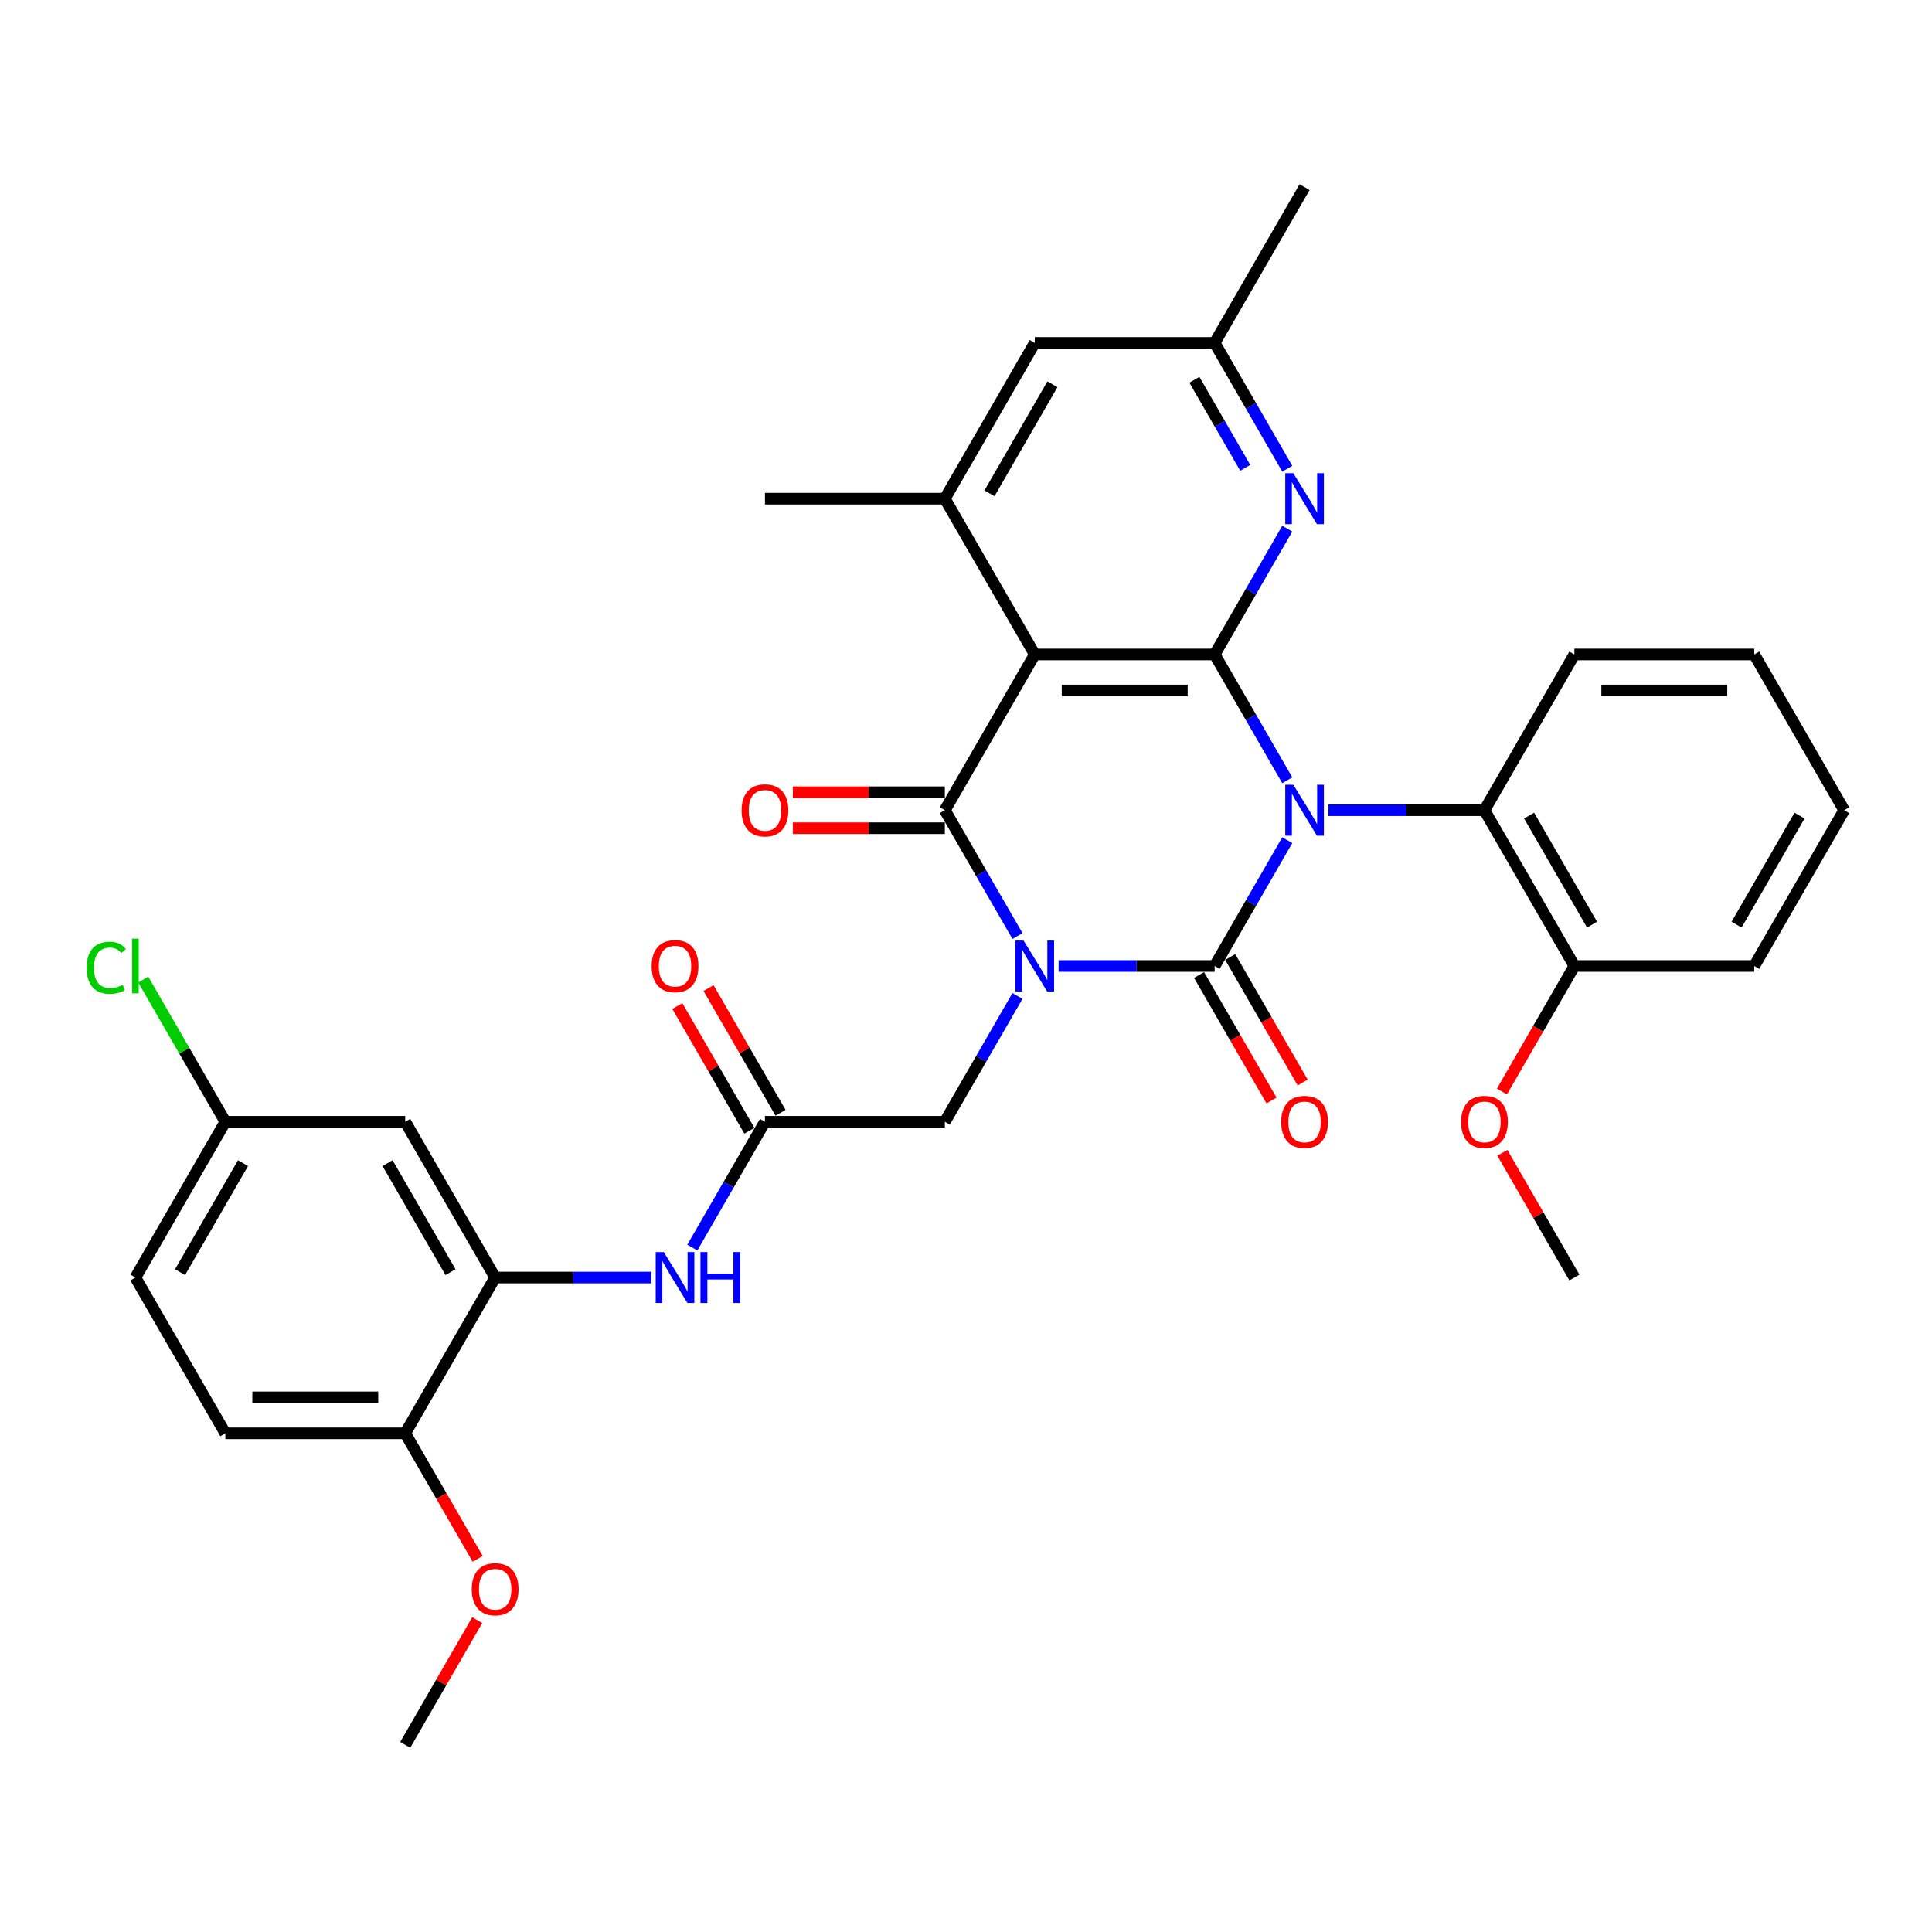 <?xml version='1.0' encoding='iso-8859-1'?>
<svg version='1.1' baseProfile='full'
              xmlns='http://www.w3.org/2000/svg'
                      xmlns:rdkit='http://www.rdkit.org/xml'
                      xmlns:xlink='http://www.w3.org/1999/xlink'
                  xml:space='preserve'
width='1000px' height='1000px' viewBox='0 0 1000 1000'>
<!-- END OF HEADER -->
<rect style='opacity:1.0;fill:#FFFFFF;stroke:none' width='1000' height='1000' x='0' y='0'> </rect>
<path class='bond-1' d='M 666.289,434.883 L 647.492,467.442' style='fill:none;fill-rule:evenodd;stroke:#0000FF;stroke-width:6px;stroke-linecap:butt;stroke-linejoin:miter;stroke-opacity:1' />
<path class='bond-1' d='M 647.492,467.442 L 628.694,500' style='fill:none;fill-rule:evenodd;stroke:#000000;stroke-width:6px;stroke-linecap:butt;stroke-linejoin:miter;stroke-opacity:1' />
<path class='bond-2' d='M 666.289,403.862 L 647.492,371.304' style='fill:none;fill-rule:evenodd;stroke:#0000FF;stroke-width:6px;stroke-linecap:butt;stroke-linejoin:miter;stroke-opacity:1' />
<path class='bond-2' d='M 647.492,371.304 L 628.694,338.745' style='fill:none;fill-rule:evenodd;stroke:#000000;stroke-width:6px;stroke-linecap:butt;stroke-linejoin:miter;stroke-opacity:1' />
<path class='bond-6' d='M 687.571,419.373 L 727.958,419.373' style='fill:none;fill-rule:evenodd;stroke:#0000FF;stroke-width:6px;stroke-linecap:butt;stroke-linejoin:miter;stroke-opacity:1' />
<path class='bond-6' d='M 727.958,419.373 L 768.345,419.373' style='fill:none;fill-rule:evenodd;stroke:#000000;stroke-width:6px;stroke-linecap:butt;stroke-linejoin:miter;stroke-opacity:1' />
<path class='bond-0' d='M 547.92,500 L 588.307,500' style='fill:none;fill-rule:evenodd;stroke:#0000FF;stroke-width:6px;stroke-linecap:butt;stroke-linejoin:miter;stroke-opacity:1' />
<path class='bond-0' d='M 588.307,500 L 628.694,500' style='fill:none;fill-rule:evenodd;stroke:#000000;stroke-width:6px;stroke-linecap:butt;stroke-linejoin:miter;stroke-opacity:1' />
<path class='bond-8' d='M 526.639,515.511 L 507.841,548.069' style='fill:none;fill-rule:evenodd;stroke:#0000FF;stroke-width:6px;stroke-linecap:butt;stroke-linejoin:miter;stroke-opacity:1' />
<path class='bond-8' d='M 507.841,548.069 L 489.043,580.627' style='fill:none;fill-rule:evenodd;stroke:#000000;stroke-width:6px;stroke-linecap:butt;stroke-linejoin:miter;stroke-opacity:1' />
<path class='bond-34' d='M 526.639,484.489 L 507.841,451.931' style='fill:none;fill-rule:evenodd;stroke:#0000FF;stroke-width:6px;stroke-linecap:butt;stroke-linejoin:miter;stroke-opacity:1' />
<path class='bond-34' d='M 507.841,451.931 L 489.043,419.373' style='fill:none;fill-rule:evenodd;stroke:#000000;stroke-width:6px;stroke-linecap:butt;stroke-linejoin:miter;stroke-opacity:1' />
<path class='bond-12' d='M 620.631,504.655 L 639.386,537.139' style='fill:none;fill-rule:evenodd;stroke:#000000;stroke-width:6px;stroke-linecap:butt;stroke-linejoin:miter;stroke-opacity:1' />
<path class='bond-12' d='M 639.386,537.139 L 658.14,569.623' style='fill:none;fill-rule:evenodd;stroke:#FF0000;stroke-width:6px;stroke-linecap:butt;stroke-linejoin:miter;stroke-opacity:1' />
<path class='bond-12' d='M 636.757,495.345 L 655.511,527.829' style='fill:none;fill-rule:evenodd;stroke:#000000;stroke-width:6px;stroke-linecap:butt;stroke-linejoin:miter;stroke-opacity:1' />
<path class='bond-12' d='M 655.511,527.829 L 674.266,560.313' style='fill:none;fill-rule:evenodd;stroke:#FF0000;stroke-width:6px;stroke-linecap:butt;stroke-linejoin:miter;stroke-opacity:1' />
<path class='bond-4' d='M 628.694,338.745 L 535.594,338.745' style='fill:none;fill-rule:evenodd;stroke:#000000;stroke-width:6px;stroke-linecap:butt;stroke-linejoin:miter;stroke-opacity:1' />
<path class='bond-4' d='M 614.729,357.365 L 549.559,357.365' style='fill:none;fill-rule:evenodd;stroke:#000000;stroke-width:6px;stroke-linecap:butt;stroke-linejoin:miter;stroke-opacity:1' />
<path class='bond-5' d='M 628.694,338.745 L 647.492,306.187' style='fill:none;fill-rule:evenodd;stroke:#000000;stroke-width:6px;stroke-linecap:butt;stroke-linejoin:miter;stroke-opacity:1' />
<path class='bond-5' d='M 647.492,306.187 L 666.289,273.629' style='fill:none;fill-rule:evenodd;stroke:#0000FF;stroke-width:6px;stroke-linecap:butt;stroke-linejoin:miter;stroke-opacity:1' />
<path class='bond-3' d='M 489.043,419.373 L 535.594,338.745' style='fill:none;fill-rule:evenodd;stroke:#000000;stroke-width:6px;stroke-linecap:butt;stroke-linejoin:miter;stroke-opacity:1' />
<path class='bond-13' d='M 489.043,410.063 L 449.708,410.063' style='fill:none;fill-rule:evenodd;stroke:#000000;stroke-width:6px;stroke-linecap:butt;stroke-linejoin:miter;stroke-opacity:1' />
<path class='bond-13' d='M 449.708,410.063 L 410.373,410.063' style='fill:none;fill-rule:evenodd;stroke:#FF0000;stroke-width:6px;stroke-linecap:butt;stroke-linejoin:miter;stroke-opacity:1' />
<path class='bond-13' d='M 489.043,428.683 L 449.708,428.683' style='fill:none;fill-rule:evenodd;stroke:#000000;stroke-width:6px;stroke-linecap:butt;stroke-linejoin:miter;stroke-opacity:1' />
<path class='bond-13' d='M 449.708,428.683 L 410.373,428.683' style='fill:none;fill-rule:evenodd;stroke:#FF0000;stroke-width:6px;stroke-linecap:butt;stroke-linejoin:miter;stroke-opacity:1' />
<path class='bond-7' d='M 535.594,338.745 L 489.043,258.118' style='fill:none;fill-rule:evenodd;stroke:#000000;stroke-width:6px;stroke-linecap:butt;stroke-linejoin:miter;stroke-opacity:1' />
<path class='bond-16' d='M 666.289,242.607 L 647.492,210.049' style='fill:none;fill-rule:evenodd;stroke:#0000FF;stroke-width:6px;stroke-linecap:butt;stroke-linejoin:miter;stroke-opacity:1' />
<path class='bond-16' d='M 647.492,210.049 L 628.694,177.491' style='fill:none;fill-rule:evenodd;stroke:#000000;stroke-width:6px;stroke-linecap:butt;stroke-linejoin:miter;stroke-opacity:1' />
<path class='bond-16' d='M 644.524,242.15 L 631.366,219.359' style='fill:none;fill-rule:evenodd;stroke:#0000FF;stroke-width:6px;stroke-linecap:butt;stroke-linejoin:miter;stroke-opacity:1' />
<path class='bond-16' d='M 631.366,219.359 L 618.208,196.568' style='fill:none;fill-rule:evenodd;stroke:#000000;stroke-width:6px;stroke-linecap:butt;stroke-linejoin:miter;stroke-opacity:1' />
<path class='bond-18' d='M 768.345,419.373 L 814.895,500' style='fill:none;fill-rule:evenodd;stroke:#000000;stroke-width:6px;stroke-linecap:butt;stroke-linejoin:miter;stroke-opacity:1' />
<path class='bond-18' d='M 791.453,422.157 L 824.038,478.596' style='fill:none;fill-rule:evenodd;stroke:#000000;stroke-width:6px;stroke-linecap:butt;stroke-linejoin:miter;stroke-opacity:1' />
<path class='bond-27' d='M 768.345,419.373 L 814.895,338.745' style='fill:none;fill-rule:evenodd;stroke:#000000;stroke-width:6px;stroke-linecap:butt;stroke-linejoin:miter;stroke-opacity:1' />
<path class='bond-26' d='M 489.043,258.118 L 395.943,258.118' style='fill:none;fill-rule:evenodd;stroke:#000000;stroke-width:6px;stroke-linecap:butt;stroke-linejoin:miter;stroke-opacity:1' />
<path class='bond-36' d='M 489.043,258.118 L 535.594,177.491' style='fill:none;fill-rule:evenodd;stroke:#000000;stroke-width:6px;stroke-linecap:butt;stroke-linejoin:miter;stroke-opacity:1' />
<path class='bond-36' d='M 512.151,255.334 L 544.736,198.895' style='fill:none;fill-rule:evenodd;stroke:#000000;stroke-width:6px;stroke-linecap:butt;stroke-linejoin:miter;stroke-opacity:1' />
<path class='bond-10' d='M 489.043,580.627 L 395.943,580.627' style='fill:none;fill-rule:evenodd;stroke:#000000;stroke-width:6px;stroke-linecap:butt;stroke-linejoin:miter;stroke-opacity:1' />
<path class='bond-9' d='M 256.292,661.255 L 296.679,661.255' style='fill:none;fill-rule:evenodd;stroke:#000000;stroke-width:6px;stroke-linecap:butt;stroke-linejoin:miter;stroke-opacity:1' />
<path class='bond-9' d='M 296.679,661.255 L 337.066,661.255' style='fill:none;fill-rule:evenodd;stroke:#0000FF;stroke-width:6px;stroke-linecap:butt;stroke-linejoin:miter;stroke-opacity:1' />
<path class='bond-14' d='M 256.292,661.255 L 209.742,580.627' style='fill:none;fill-rule:evenodd;stroke:#000000;stroke-width:6px;stroke-linecap:butt;stroke-linejoin:miter;stroke-opacity:1' />
<path class='bond-14' d='M 233.184,658.471 L 200.599,602.031' style='fill:none;fill-rule:evenodd;stroke:#000000;stroke-width:6px;stroke-linecap:butt;stroke-linejoin:miter;stroke-opacity:1' />
<path class='bond-17' d='M 256.292,661.255 L 209.742,741.882' style='fill:none;fill-rule:evenodd;stroke:#000000;stroke-width:6px;stroke-linecap:butt;stroke-linejoin:miter;stroke-opacity:1' />
<path class='bond-11' d='M 395.943,580.627 L 377.145,613.186' style='fill:none;fill-rule:evenodd;stroke:#000000;stroke-width:6px;stroke-linecap:butt;stroke-linejoin:miter;stroke-opacity:1' />
<path class='bond-11' d='M 377.145,613.186 L 358.348,645.744' style='fill:none;fill-rule:evenodd;stroke:#0000FF;stroke-width:6px;stroke-linecap:butt;stroke-linejoin:miter;stroke-opacity:1' />
<path class='bond-19' d='M 404.006,575.972 L 385.369,543.693' style='fill:none;fill-rule:evenodd;stroke:#000000;stroke-width:6px;stroke-linecap:butt;stroke-linejoin:miter;stroke-opacity:1' />
<path class='bond-19' d='M 385.369,543.693 L 366.733,511.414' style='fill:none;fill-rule:evenodd;stroke:#FF0000;stroke-width:6px;stroke-linecap:butt;stroke-linejoin:miter;stroke-opacity:1' />
<path class='bond-19' d='M 387.88,585.282 L 369.244,553.003' style='fill:none;fill-rule:evenodd;stroke:#000000;stroke-width:6px;stroke-linecap:butt;stroke-linejoin:miter;stroke-opacity:1' />
<path class='bond-19' d='M 369.244,553.003 L 350.607,520.724' style='fill:none;fill-rule:evenodd;stroke:#FF0000;stroke-width:6px;stroke-linecap:butt;stroke-linejoin:miter;stroke-opacity:1' />
<path class='bond-21' d='M 209.742,580.627 L 116.642,580.627' style='fill:none;fill-rule:evenodd;stroke:#000000;stroke-width:6px;stroke-linecap:butt;stroke-linejoin:miter;stroke-opacity:1' />
<path class='bond-15' d='M 535.594,177.491 L 628.694,177.491' style='fill:none;fill-rule:evenodd;stroke:#000000;stroke-width:6px;stroke-linecap:butt;stroke-linejoin:miter;stroke-opacity:1' />
<path class='bond-28' d='M 628.694,177.491 L 675.244,96.863' style='fill:none;fill-rule:evenodd;stroke:#000000;stroke-width:6px;stroke-linecap:butt;stroke-linejoin:miter;stroke-opacity:1' />
<path class='bond-20' d='M 209.742,741.882 L 116.642,741.882' style='fill:none;fill-rule:evenodd;stroke:#000000;stroke-width:6px;stroke-linecap:butt;stroke-linejoin:miter;stroke-opacity:1' />
<path class='bond-20' d='M 195.777,723.262 L 130.607,723.262' style='fill:none;fill-rule:evenodd;stroke:#000000;stroke-width:6px;stroke-linecap:butt;stroke-linejoin:miter;stroke-opacity:1' />
<path class='bond-24' d='M 209.742,741.882 L 228.497,774.366' style='fill:none;fill-rule:evenodd;stroke:#000000;stroke-width:6px;stroke-linecap:butt;stroke-linejoin:miter;stroke-opacity:1' />
<path class='bond-24' d='M 228.497,774.366 L 247.251,806.85' style='fill:none;fill-rule:evenodd;stroke:#FF0000;stroke-width:6px;stroke-linecap:butt;stroke-linejoin:miter;stroke-opacity:1' />
<path class='bond-25' d='M 814.895,500 L 796.14,532.484' style='fill:none;fill-rule:evenodd;stroke:#000000;stroke-width:6px;stroke-linecap:butt;stroke-linejoin:miter;stroke-opacity:1' />
<path class='bond-25' d='M 796.14,532.484 L 777.386,564.968' style='fill:none;fill-rule:evenodd;stroke:#FF0000;stroke-width:6px;stroke-linecap:butt;stroke-linejoin:miter;stroke-opacity:1' />
<path class='bond-29' d='M 814.895,500 L 907.995,500' style='fill:none;fill-rule:evenodd;stroke:#000000;stroke-width:6px;stroke-linecap:butt;stroke-linejoin:miter;stroke-opacity:1' />
<path class='bond-22' d='M 116.642,741.882 L 70.091,661.255' style='fill:none;fill-rule:evenodd;stroke:#000000;stroke-width:6px;stroke-linecap:butt;stroke-linejoin:miter;stroke-opacity:1' />
<path class='bond-23' d='M 116.642,580.627 L 95.387,543.813' style='fill:none;fill-rule:evenodd;stroke:#000000;stroke-width:6px;stroke-linecap:butt;stroke-linejoin:miter;stroke-opacity:1' />
<path class='bond-23' d='M 95.387,543.813 L 74.132,506.998' style='fill:none;fill-rule:evenodd;stroke:#00CC00;stroke-width:6px;stroke-linecap:butt;stroke-linejoin:miter;stroke-opacity:1' />
<path class='bond-37' d='M 116.642,580.627 L 70.091,661.255' style='fill:none;fill-rule:evenodd;stroke:#000000;stroke-width:6px;stroke-linecap:butt;stroke-linejoin:miter;stroke-opacity:1' />
<path class='bond-37' d='M 125.785,602.031 L 93.199,658.471' style='fill:none;fill-rule:evenodd;stroke:#000000;stroke-width:6px;stroke-linecap:butt;stroke-linejoin:miter;stroke-opacity:1' />
<path class='bond-31' d='M 247.015,838.578 L 228.378,870.858' style='fill:none;fill-rule:evenodd;stroke:#FF0000;stroke-width:6px;stroke-linecap:butt;stroke-linejoin:miter;stroke-opacity:1' />
<path class='bond-31' d='M 228.378,870.858 L 209.742,903.137' style='fill:none;fill-rule:evenodd;stroke:#000000;stroke-width:6px;stroke-linecap:butt;stroke-linejoin:miter;stroke-opacity:1' />
<path class='bond-30' d='M 777.622,596.696 L 796.258,628.976' style='fill:none;fill-rule:evenodd;stroke:#FF0000;stroke-width:6px;stroke-linecap:butt;stroke-linejoin:miter;stroke-opacity:1' />
<path class='bond-30' d='M 796.258,628.976 L 814.895,661.255' style='fill:none;fill-rule:evenodd;stroke:#000000;stroke-width:6px;stroke-linecap:butt;stroke-linejoin:miter;stroke-opacity:1' />
<path class='bond-32' d='M 814.895,338.745 L 907.995,338.745' style='fill:none;fill-rule:evenodd;stroke:#000000;stroke-width:6px;stroke-linecap:butt;stroke-linejoin:miter;stroke-opacity:1' />
<path class='bond-32' d='M 828.86,357.365 L 894.03,357.365' style='fill:none;fill-rule:evenodd;stroke:#000000;stroke-width:6px;stroke-linecap:butt;stroke-linejoin:miter;stroke-opacity:1' />
<path class='bond-35' d='M 907.995,500 L 954.545,419.373' style='fill:none;fill-rule:evenodd;stroke:#000000;stroke-width:6px;stroke-linecap:butt;stroke-linejoin:miter;stroke-opacity:1' />
<path class='bond-35' d='M 898.852,478.596 L 931.437,422.157' style='fill:none;fill-rule:evenodd;stroke:#000000;stroke-width:6px;stroke-linecap:butt;stroke-linejoin:miter;stroke-opacity:1' />
<path class='bond-33' d='M 907.995,338.745 L 954.545,419.373' style='fill:none;fill-rule:evenodd;stroke:#000000;stroke-width:6px;stroke-linecap:butt;stroke-linejoin:miter;stroke-opacity:1' />
<path  class='atom-0' d='M 669.416 406.19
L 678.056 420.155
Q 678.912 421.533, 680.29 424.028
Q 681.668 426.523, 681.743 426.672
L 681.743 406.19
L 685.243 406.19
L 685.243 432.556
L 681.631 432.556
L 672.358 417.287
Q 671.278 415.5, 670.124 413.451
Q 669.006 411.403, 668.671 410.77
L 668.671 432.556
L 665.245 432.556
L 665.245 406.19
L 669.416 406.19
' fill='#0000FF'/>
<path  class='atom-1' d='M 529.765 486.817
L 538.405 500.782
Q 539.262 502.16, 540.64 504.655
Q 542.017 507.15, 542.092 507.299
L 542.092 486.817
L 545.593 486.817
L 545.593 513.183
L 541.98 513.183
L 532.707 497.915
Q 531.627 496.127, 530.473 494.079
Q 529.356 492.031, 529.021 491.398
L 529.021 513.183
L 525.595 513.183
L 525.595 486.817
L 529.765 486.817
' fill='#0000FF'/>
<path  class='atom-6' d='M 669.416 244.935
L 678.056 258.9
Q 678.912 260.278, 680.29 262.773
Q 681.668 265.268, 681.743 265.417
L 681.743 244.935
L 685.243 244.935
L 685.243 271.301
L 681.631 271.301
L 672.358 256.033
Q 671.278 254.245, 670.124 252.197
Q 669.006 250.149, 668.671 249.516
L 668.671 271.301
L 665.245 271.301
L 665.245 244.935
L 669.416 244.935
' fill='#0000FF'/>
<path  class='atom-12' d='M 343.565 648.072
L 352.204 662.037
Q 353.061 663.415, 354.439 665.91
Q 355.817 668.405, 355.891 668.554
L 355.891 648.072
L 359.392 648.072
L 359.392 674.438
L 355.779 674.438
L 346.507 659.169
Q 345.427 657.382, 344.272 655.333
Q 343.155 653.285, 342.82 652.652
L 342.82 674.438
L 339.394 674.438
L 339.394 648.072
L 343.565 648.072
' fill='#0000FF'/>
<path  class='atom-12' d='M 362.557 648.072
L 366.132 648.072
L 366.132 659.281
L 379.613 659.281
L 379.613 648.072
L 383.188 648.072
L 383.188 674.438
L 379.613 674.438
L 379.613 662.26
L 366.132 662.26
L 366.132 674.438
L 362.557 674.438
L 362.557 648.072
' fill='#0000FF'/>
<path  class='atom-13' d='M 663.141 580.702
Q 663.141 574.371, 666.269 570.833
Q 669.397 567.295, 675.244 567.295
Q 681.091 567.295, 684.219 570.833
Q 687.347 574.371, 687.347 580.702
Q 687.347 587.107, 684.182 590.757
Q 681.016 594.369, 675.244 594.369
Q 669.435 594.369, 666.269 590.757
Q 663.141 587.144, 663.141 580.702
M 675.244 591.39
Q 679.266 591.39, 681.426 588.708
Q 683.623 585.99, 683.623 580.702
Q 683.623 575.525, 681.426 572.919
Q 679.266 570.275, 675.244 570.275
Q 671.222 570.275, 669.025 572.881
Q 666.865 575.488, 666.865 580.702
Q 666.865 586.027, 669.025 588.708
Q 671.222 591.39, 675.244 591.39
' fill='#FF0000'/>
<path  class='atom-14' d='M 383.84 419.447
Q 383.84 413.116, 386.968 409.579
Q 390.096 406.041, 395.943 406.041
Q 401.79 406.041, 404.918 409.579
Q 408.046 413.116, 408.046 419.447
Q 408.046 425.852, 404.881 429.502
Q 401.715 433.114, 395.943 433.114
Q 390.133 433.114, 386.968 429.502
Q 383.84 425.89, 383.84 419.447
M 395.943 430.135
Q 399.965 430.135, 402.125 427.454
Q 404.322 424.735, 404.322 419.447
Q 404.322 414.271, 402.125 411.664
Q 399.965 409.02, 395.943 409.02
Q 391.921 409.02, 389.724 411.627
Q 387.564 414.234, 387.564 419.447
Q 387.564 424.772, 389.724 427.454
Q 391.921 430.135, 395.943 430.135
' fill='#FF0000'/>
<path  class='atom-20' d='M 337.29 500.074
Q 337.29 493.744, 340.418 490.206
Q 343.546 486.668, 349.393 486.668
Q 355.239 486.668, 358.368 490.206
Q 361.496 493.744, 361.496 500.074
Q 361.496 506.48, 358.33 510.129
Q 355.165 513.742, 349.393 513.742
Q 343.583 513.742, 340.418 510.129
Q 337.29 506.517, 337.29 500.074
M 349.393 510.762
Q 353.415 510.762, 355.575 508.081
Q 357.772 505.363, 357.772 500.074
Q 357.772 494.898, 355.575 492.291
Q 353.415 489.647, 349.393 489.647
Q 345.371 489.647, 343.174 492.254
Q 341.014 494.861, 341.014 500.074
Q 341.014 505.4, 343.174 508.081
Q 345.371 510.762, 349.393 510.762
' fill='#FF0000'/>
<path  class='atom-24' d='M 44.843 500.912
Q 44.843 494.358, 47.896 490.932
Q 50.987 487.469, 56.834 487.469
Q 62.271 487.469, 65.176 491.304
L 62.718 493.315
Q 60.595 490.522, 56.834 490.522
Q 52.849 490.522, 50.727 493.204
Q 48.641 495.848, 48.641 500.912
Q 48.641 506.126, 50.801 508.807
Q 52.998 511.489, 57.244 511.489
Q 60.148 511.489, 63.537 509.738
L 64.58 512.531
Q 63.202 513.425, 61.117 513.946
Q 59.031 514.468, 56.722 514.468
Q 50.987 514.468, 47.896 510.967
Q 44.843 507.467, 44.843 500.912
' fill='#00CC00'/>
<path  class='atom-24' d='M 68.378 485.867
L 71.805 485.867
L 71.805 514.133
L 68.378 514.133
L 68.378 485.867
' fill='#00CC00'/>
<path  class='atom-25' d='M 244.189 822.584
Q 244.189 816.253, 247.317 812.715
Q 250.446 809.177, 256.292 809.177
Q 262.139 809.177, 265.267 812.715
Q 268.395 816.253, 268.395 822.584
Q 268.395 828.989, 265.23 832.639
Q 262.065 836.251, 256.292 836.251
Q 250.483 836.251, 247.317 832.639
Q 244.189 829.026, 244.189 822.584
M 256.292 833.272
Q 260.314 833.272, 262.474 830.59
Q 264.671 827.872, 264.671 822.584
Q 264.671 817.407, 262.474 814.801
Q 260.314 812.157, 256.292 812.157
Q 252.27 812.157, 250.073 814.763
Q 247.913 817.37, 247.913 822.584
Q 247.913 827.909, 250.073 830.59
Q 252.27 833.272, 256.292 833.272
' fill='#FF0000'/>
<path  class='atom-26' d='M 756.242 580.702
Q 756.242 574.371, 759.37 570.833
Q 762.498 567.295, 768.345 567.295
Q 774.191 567.295, 777.319 570.833
Q 780.448 574.371, 780.448 580.702
Q 780.448 587.107, 777.282 590.757
Q 774.117 594.369, 768.345 594.369
Q 762.535 594.369, 759.37 590.757
Q 756.242 587.144, 756.242 580.702
M 768.345 591.39
Q 772.367 591.39, 774.526 588.708
Q 776.724 585.99, 776.724 580.702
Q 776.724 575.525, 774.526 572.919
Q 772.367 570.275, 768.345 570.275
Q 764.323 570.275, 762.126 572.881
Q 759.966 575.488, 759.966 580.702
Q 759.966 586.027, 762.126 588.708
Q 764.323 591.39, 768.345 591.39
' fill='#FF0000'/>
</svg>
